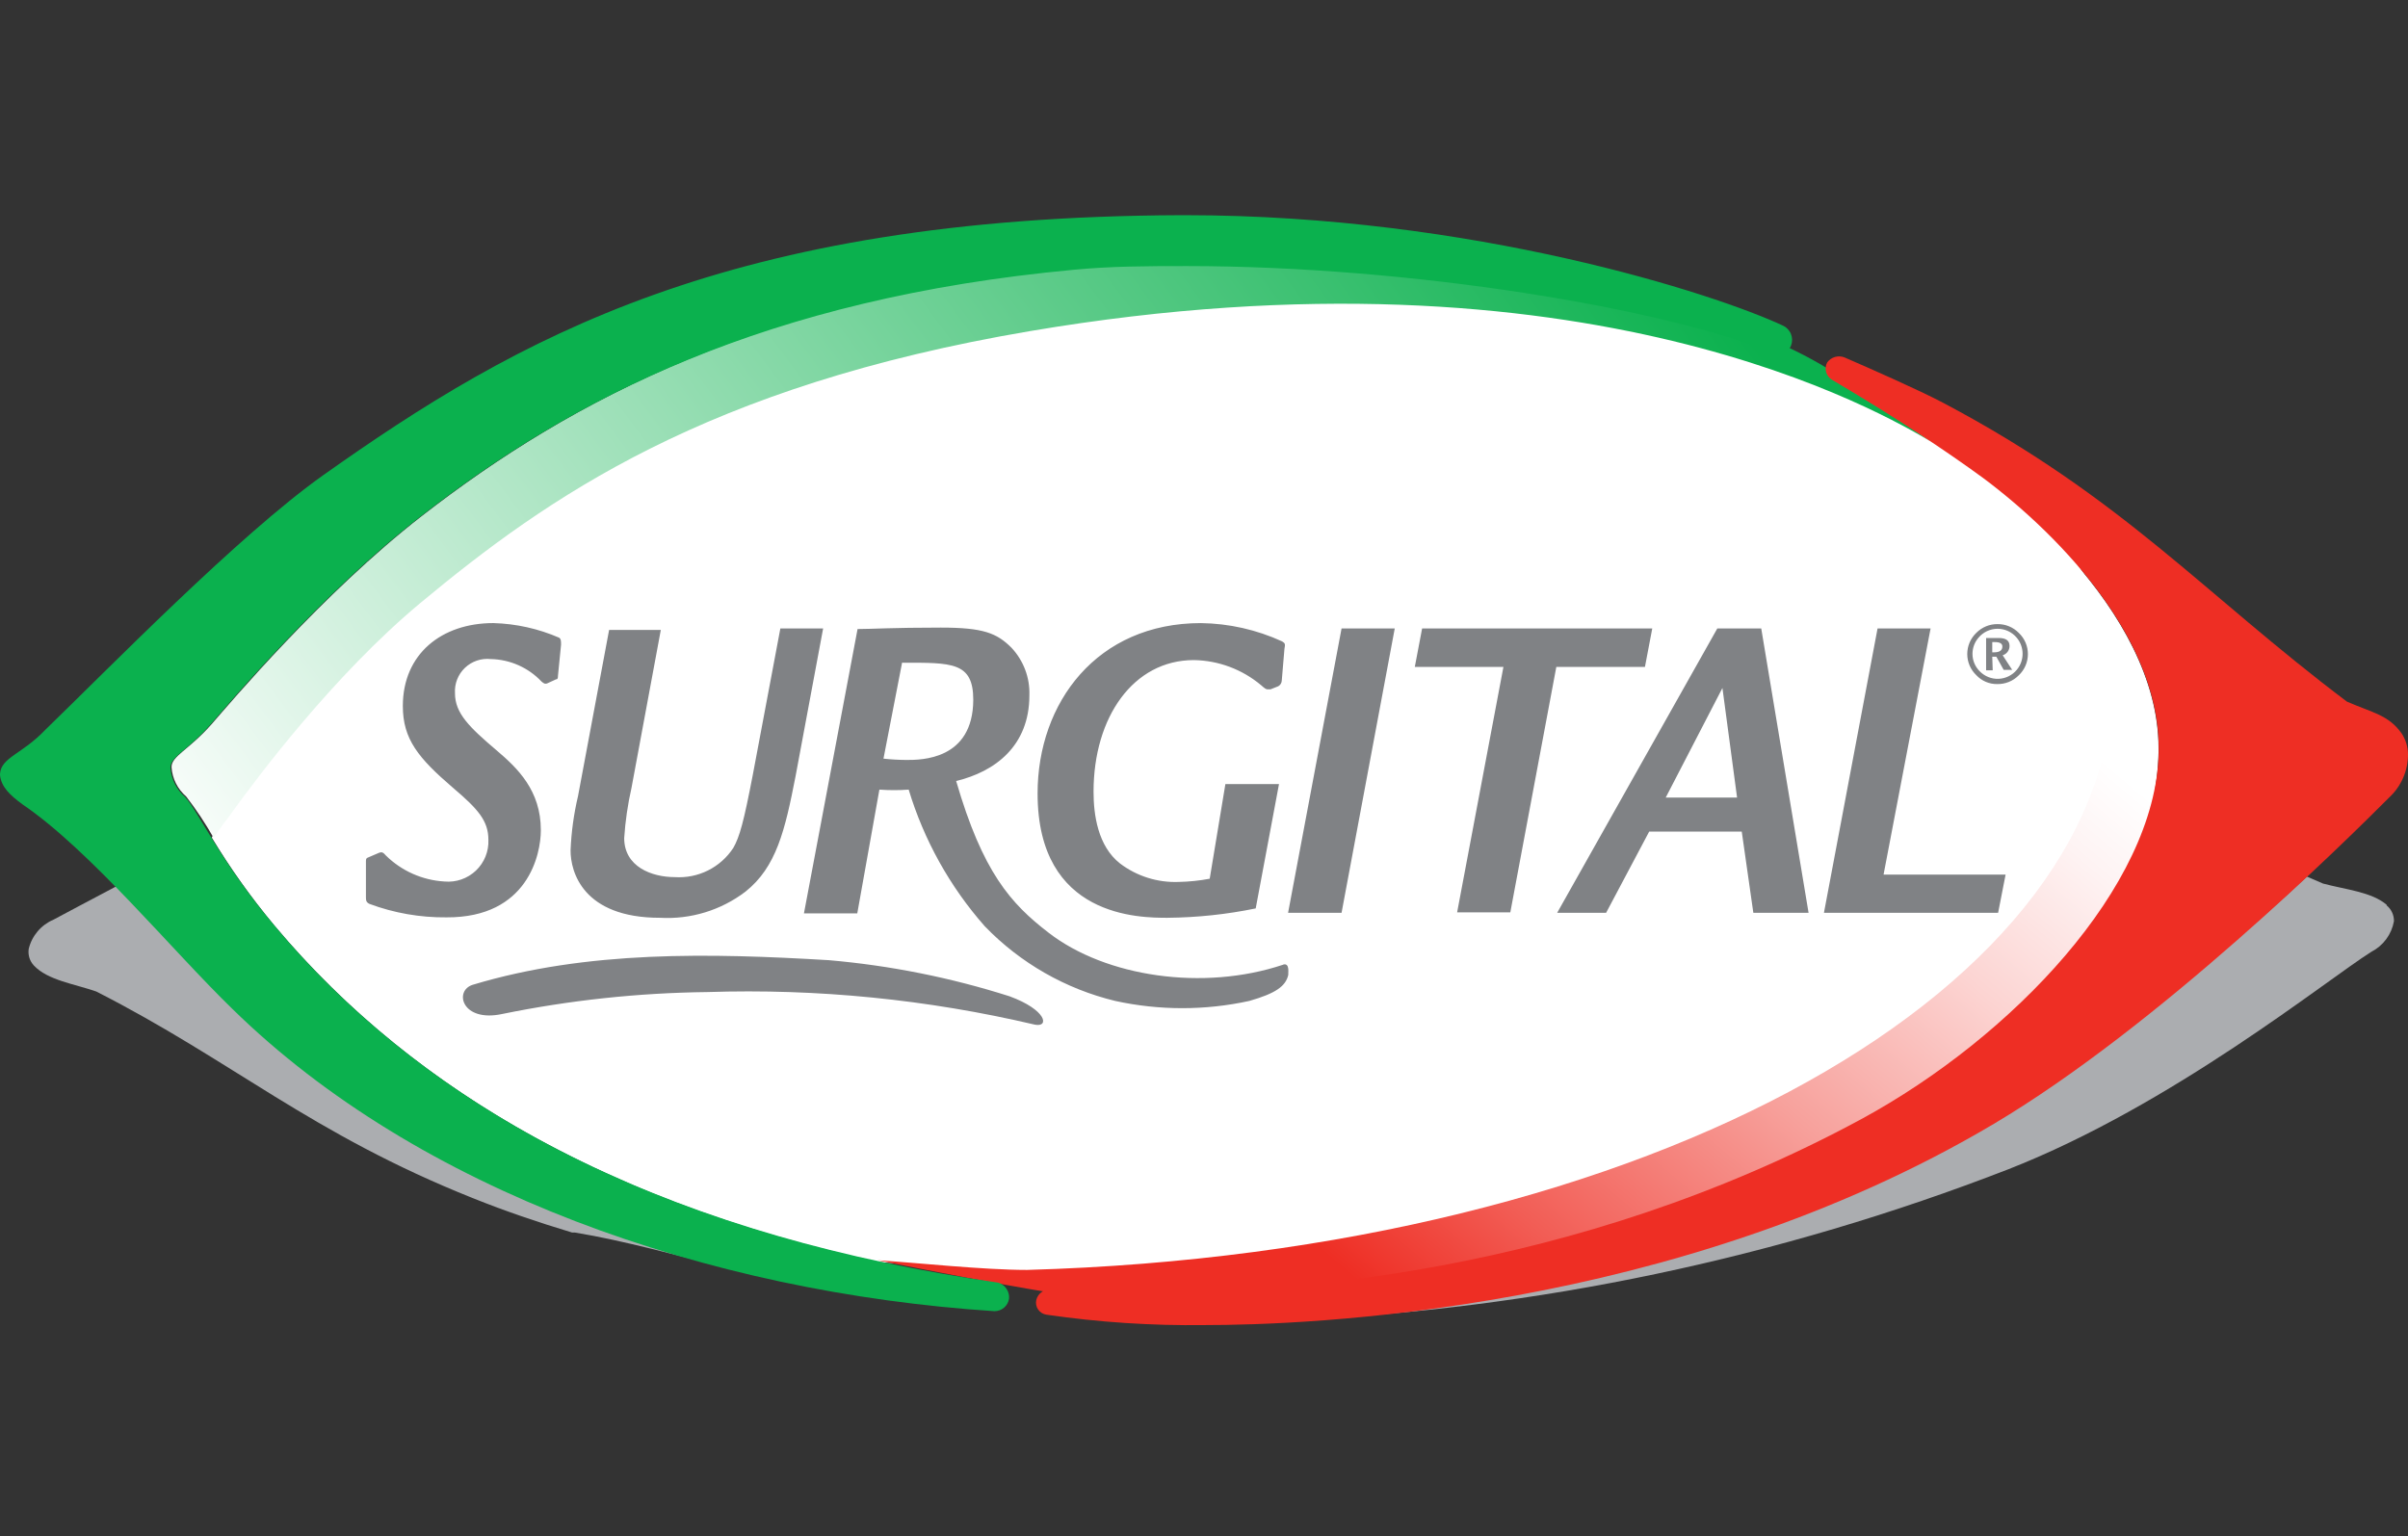 <svg fill="none" height="97" viewBox="0 0 152 97" width="152" xmlns="http://www.w3.org/2000/svg" xmlns:xlink="http://www.w3.org/1999/xlink"><rect x="0" y="0" width="152" height="97" fill="#333333" stroke="none"/><linearGradient id="a" gradientUnits="userSpaceOnUse" x1="15.96" x2="106.191" y1="73.605" y2="6.223"><stop offset=".06" stop-color="#fff"/><stop offset=".95" stop-color="#0bb14e"/></linearGradient><linearGradient id="b" gradientUnits="userSpaceOnUse" x1="75.648" x2="121.122" y1="90.825" y2="37.114"><stop offset=".2" stop-color="#ee2e24"/><stop offset=".34" stop-color="#f25d55"/><stop offset=".57" stop-color="#f7a29d"/><stop offset=".76" stop-color="#fcd4d2"/><stop offset=".91" stop-color="#fef3f3"/><stop offset=".99" stop-color="#fff"/></linearGradient><clipPath id="c"><path d="m0 .586h152v96h-152z"/></clipPath><g clip-path="url(#c)"><path d="m7.342 55.959c-1.757.923-3.116 1.653-3.967 2.105-.387.165-.73.417-1.001.738s-.464.7-.562 1.109c-.028.189-.013.382.044.565.058.182.156.349.288.488.869.923 2.543 1.154 3.93 1.634 8.618 4.386 13.547 8.966 23.774 13.047 1.997.803 4.087 1.514 6.26 2.17h.074.102c3.227.536 6.399 1.45 9.607 2.216-12.021-3.056-23.173-8.55-31.208-16.417-2.127-2.041-4.734-4.968-7.342-7.655zm143.327 1.182c-.925-.822-2.617-.979-4.032-1.357l-1.026-.443c-5.181 4.901-10.873 9.235-16.977 12.927-18.134 10.526-35.36 14.247-47.159 15.088 15.522-.696 30.826-3.918 45.309-9.538 10.338-4.054 20.001-11.893 22.895-13.721.373-.191.697-.465.945-.801.249-.337.416-.726.489-1.138.003-.19-.037-.379-.117-.551-.08-.173-.198-.325-.346-.446z" fill="#abadb0"/><path d="m133.47 42.385c-.192-2.554-1.074-5.008-2.552-7.101-1.955-2.201-4.158-4.168-6.565-5.863-.796-.554-1.609-1.099-2.423-1.634-2.293-1.33-14.601-8.698-37.21-8.698-6.608.024-13.203.602-19.714 1.727-20.537 3.481-30.515 10.545-38.559 17.202-5.465 4.543-10.273 10.997-11.836 13.13l-.296.415-.268.36c-.231.305-.462.628-.666.923v.056c1.172 1.945 2.492 3.797 3.948 5.54 9.09 10.85 22.017 17.729 38.134 21.237v-.092.092c2.395.148 6.612.582 9.386.609 39.318-1.127 68.612-17.738 68.63-37.479z" fill="#fff"/><path d="m121.865 27.861c-1.988-1.32-5.419-3.906-5.419-3.906-1.073-.609-10.652-8.31-41.463-7.387-2.608.074-4.734.102-7.111.323-19.418 1.847-31.643 8.218-41.26 15.697-6.242 4.857-12.104 11.81-13.278 13.158-1.424 1.607-2.524 1.994-2.506 2.696.024.354.118.699.277 1.016s.379.599.648.831c.636.827 1.214 1.697 1.729 2.604l.656-.923.277-.36.296-.415c1.554-2.142 6.362-8.578 11.818-13.121 7.999-6.648 18.004-13.703 38.513-17.174 35.193-5.956 53.955 5.3 56.822 6.962z" fill="url(#a)"/><path d="m72.569 82.376c16.596.098 32.922-4.197 47.316-12.447 9.506-5.208 16.164-13.98 16.367-22.401 0-.102 0-.203 0-.295 0-4.358-2.469-8.532-5.437-11.893 1.471 2.076 2.353 4.51 2.552 7.045.416 19.825-28.961 36.667-68.538 37.793-2.774 0-7.028-.462-9.413-.609 1.97.397 13.852 2.807 17.153 2.807z" fill="url(#b)"/><path d="m151.575 46.273c-.823-1.136-1.794-1.265-3.431-1.976-9.043-6.814-14.129-12.862-25.484-18.864-1.535-.812-4.624-2.17-6.242-2.872-.191-.073-.4-.081-.596-.022s-.367.18-.486.346c-.102.191-.124.415-.062.623.063.207.204.382.395.486 3.033 1.8 5.872 3.592 8.618 5.54 4.55 3.167 12.021 10.157 11.975 17.729v.295c-.204 8.421-9.247 17.913-18.744 23.084-18.318 9.908-36.636 11.006-45.735 11.006-1.821.015-3.642-.062-5.456-.231h-.074c-.195-.001-.384.065-.537.185s-.26.29-.304.479c-.023.103-.024.21-.003.314.021.104.063.202.124.289.061.087.139.16.23.215s.192.091.297.105c3.3.48 6.633.699 9.968.656 6.288 0 29.71-.766 49.831-12.706 10.366-6.159 22.146-17.784 24.967-20.619.369-.344.663-.76.865-1.222s.307-.961.309-1.465c.002-.491-.147-.971-.425-1.376z" fill="#ee2e24"/><path d="m112.544 20.557c-4.328-2.022-19.585-6.962-37.681-6.971h-.351c-28.582.111-41.925 7.784-54.113 16.417-5.345 3.795-13.574 12.235-17.541 16.076-1.452 1.533-2.774 1.727-2.857 2.77v.092c.083.748.62 1.256 1.424 1.847 4.291 2.918 9.45 9.234 13.26 12.927 11.697 11.459 29.969 17.886 48.084 19.067.224.002.442-.077.612-.223.17-.146.281-.349.313-.571.019-.219-.038-.439-.161-.621-.123-.183-.304-.319-.514-.385-19.687-2.835-35.24-10.065-45.707-22.558-3.458-4.118-4.771-7.165-5.631-8.107-.269-.231-.489-.514-.648-.831-.159-.317-.253-.662-.277-1.016 0-.702 1.082-1.089 2.506-2.696 1.174-1.348 7.037-8.31 13.278-13.158 9.617-7.488 21.795-13.777 41.26-15.586 2.377-.222 4.503-.231 7.111-.231 14.138 0 30.145 2.65 37.154 5.54.2.052.411.027.594-.068.183-.096.324-.256.395-.449.092-.236.091-.498-.004-.733-.094-.235-.275-.425-.504-.532z" fill="#0bb14e"/><path d="m126.072 43.189c.252.005.503-.041.737-.137.234-.095.445-.237.622-.417.182-.172.327-.38.426-.61.099-.23.15-.478.15-.729s-.051-.498-.15-.729-.244-.438-.426-.61c-.175-.178-.383-.319-.614-.414-.23-.095-.477-.143-.727-.14-.249-.003-.496.045-.727.14-.23.095-.439.236-.614.414-.18.172-.324.38-.422.609-.098.229-.148.476-.148.726 0 .249.05.496.148.725s.242.436.422.609c.169.181.374.325.602.422.227.097.473.145.721.141zm-1.184-2.927c.148-.176.332-.318.541-.416.208-.097.436-.148.666-.148s.457.051.666.148c.208.097.393.239.541.416.239.284.37.644.37 1.016 0 .372-.131.731-.37 1.016-.141.169-.316.306-.513.403-.197.097-.412.151-.632.16s-.439-.029-.643-.11c-.204-.081-.389-.204-.543-.361-.147-.144-.264-.317-.343-.507-.08-.19-.12-.395-.119-.601.001-.373.135-.733.379-1.016zm.869 1.2h.259l.463.831h.536l-.601-.923c.127-.038.238-.116.316-.223.079-.107.12-.236.118-.368 0-.332-.221-.499-.684-.499h-.795v2.041h.416zm0-.923h.167c.314 0 .471.092.471.277 0 .249-.175.369-.527.369h-.111zm-84.1 17.405c1.936.112 3.848-.471 5.391-1.644 1.96-1.551 2.506-3.878 3.172-7.304l1.738-9.317h-2.7l-1.738 9.234c-.573 2.982-.832 3.915-1.23 4.617-.396.609-.948 1.1-1.598 1.425-.65.325-1.375.47-2.101.422-1.452 0-3.19-.656-3.19-2.465.07-1.069.225-2.131.462-3.176l1.849-9.963h-3.264l-1.96 10.48c-.266 1.124-.424 2.271-.472 3.426-.009 1.357.777 4.266 5.641 4.266zm-7.518-5.54c0-2.493-1.47-3.906-2.774-5.014-1.738-1.477-2.645-2.355-2.645-3.62-.019-.297.027-.594.135-.871.108-.277.275-.527.49-.733.215-.206.472-.362.754-.458s.581-.13.877-.098c.603.012 1.197.144 1.748.388.551.244 1.048.596 1.461 1.034.176.148.222.148.342.12l.564-.259c.102 0 .13-.055.13-.231l.194-1.958c0-.222 0-.36-.12-.443-1.312-.57-2.721-.883-4.152-.923-3.264 0-5.715 1.948-5.715 5.235 0 2.096.98 3.287 3.163 5.162 1.6 1.357 2.238 2.096 2.238 3.287.015.361-.048.722-.184 1.057-.136.335-.342.638-.605.887-.263.249-.576.439-.918.558s-.706.163-1.067.13c-1.392-.082-2.706-.666-3.699-1.644-.166-.203-.268-.231-.416-.175l-.666.286c-.148.055-.176.083-.176.259v2.207c0 .249 0 .369.222.48 1.555.579 3.204.867 4.864.85 5.151.028 5.955-3.998 5.955-5.494zm39.577 5.54c1.864-.017 3.722-.215 5.548-.591l1.47-7.849h-3.384l-.989 5.974c-.647.122-1.302.19-1.96.203-1.331.051-2.638-.36-3.699-1.163-1.405-1.099-1.674-3.084-1.674-4.534 0-4.7 2.506-8.31 6.334-8.31 1.556.026 3.055.587 4.244 1.588.25.222.314.259.416.259h.176l.49-.194c.066-.037.121-.09.16-.155.039-.065.06-.139.062-.214l.167-1.985c.056-.305.056-.36-.148-.48-1.608-.737-3.353-1.13-5.123-1.154-6.556 0-10.31 5.014-10.31 10.757 0 7.849 6.454 7.849 8.22 7.849zm-9.987 4.958c-3.707-1.18-7.534-1.945-11.411-2.281-7.481-.443-15.23-.628-22.47 1.551-1.211.369-.703 2.392 1.849 1.847 4.261-.871 8.596-1.334 12.946-1.385 6.956-.228 13.911.465 20.685 2.059.925.175.74-.933-1.6-1.791zm40.566-23.223h-14.527l-.462 2.429h5.594l-2.922 15.494h3.357l2.904-15.494h5.594zm17.569 0h-3.347l-3.384 17.95h10.994l.472-2.41h-7.703zm-13.463 0-10.107 17.95h3.089l2.718-5.125h5.844l.731 5.125h3.486l-2.987-17.95zm-3.255 10.674 3.579-6.916.924 6.916zm-23.838 7.276h3.375l3.357-17.95h-3.357zm-.314 3.278c-5.03 1.681-11.18.776-14.795-2.013-2.404-1.847-4.17-3.832-5.844-9.585 2.45-.591 4.623-2.207 4.623-5.411.019-.55-.071-1.098-.265-1.613-.194-.515-.487-.987-.863-1.388-.925-.923-1.766-1.274-4.466-1.274-3.07 0-4.364.092-5.252.092l-3.384 17.95h3.366l1.396-7.812c.616.045 1.234.045 1.849 0 .964 3.189 2.603 6.134 4.808 8.633 2.24 2.318 5.095 3.951 8.23 4.709 2.787.609 5.674.609 8.461 0 1.646-.471 2.321-.923 2.469-1.681-.046.046.139-.766-.342-.609zm-23.774-12.927c-.485-.003-.97-.031-1.452-.083l1.174-6.057c3.144 0 4.494-.055 4.494 2.345-.018 3.795-3.283 3.795-4.216 3.795z" fill="#808285"/></g></svg>